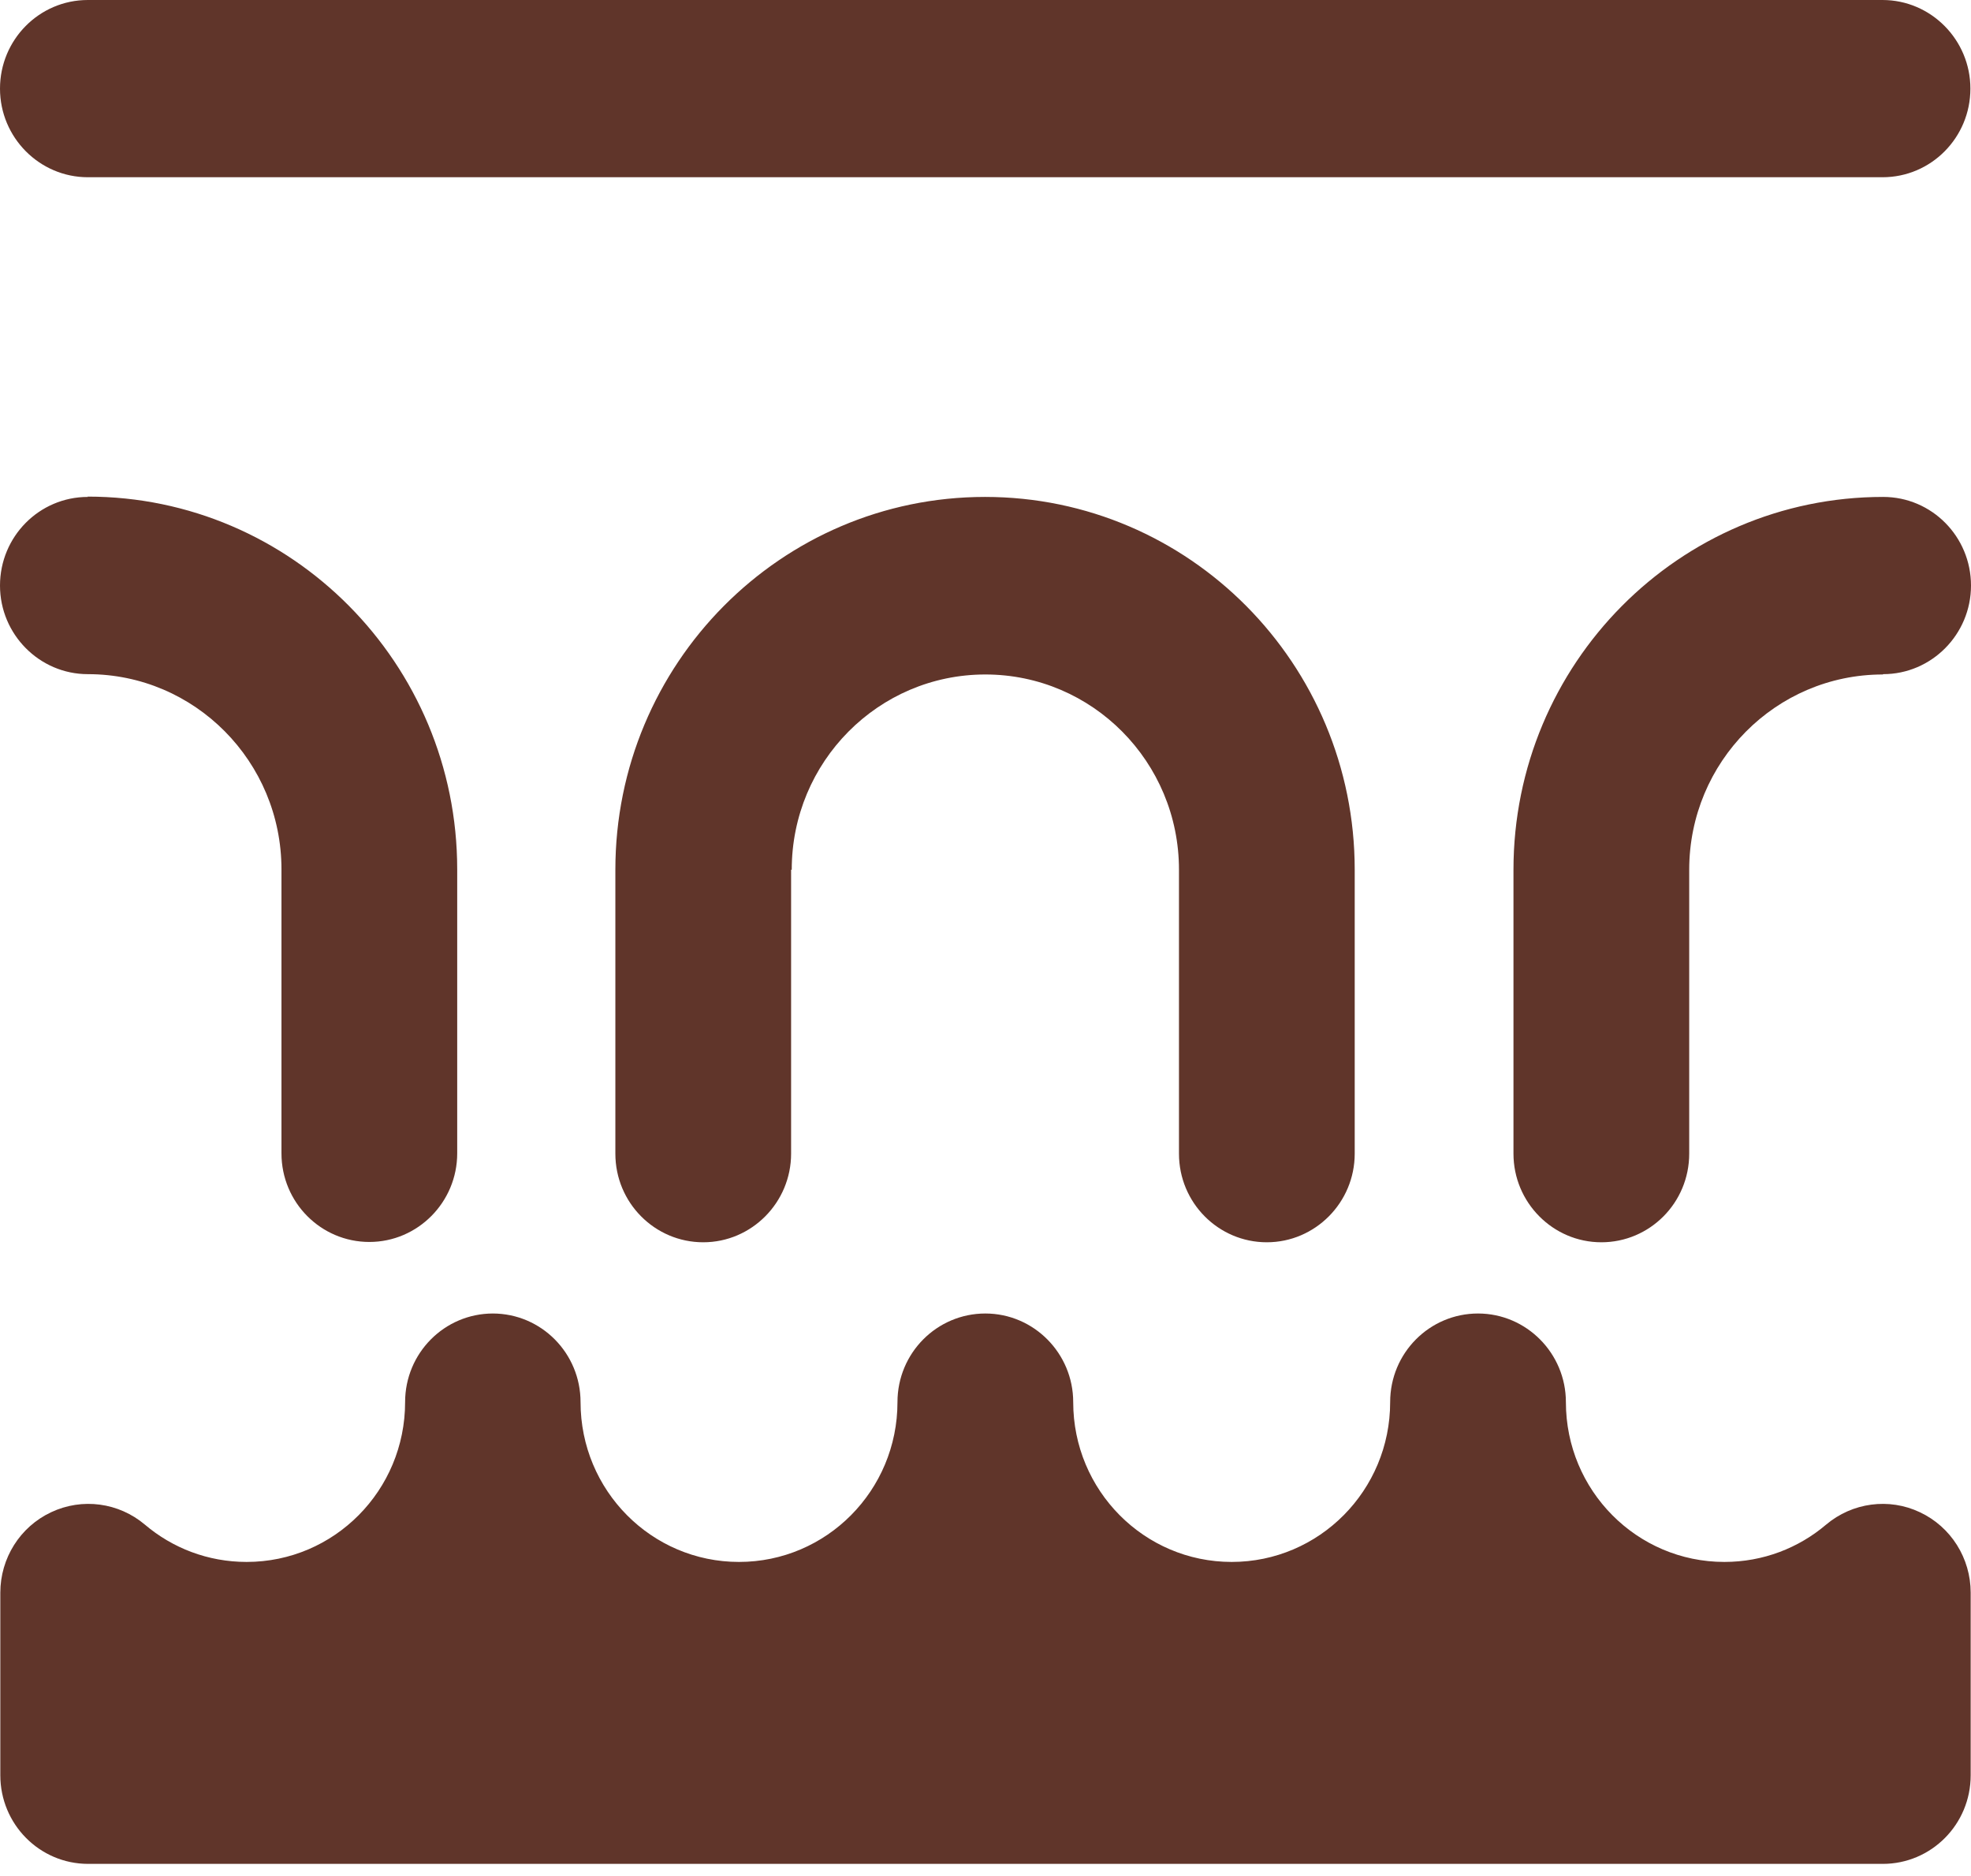 <svg width="62" height="59" viewBox="0 0 62 59" fill="none" xmlns="http://www.w3.org/2000/svg">
<path fill-rule="evenodd" clip-rule="evenodd" d="M2.764 0C1.232 0 0 1.252 0 2.787C0 4.323 1.241 5.574 2.764 5.574H59.217C60.749 5.574 61.981 4.323 61.981 2.787C61.981 1.252 60.739 0 59.217 0H2.764ZM2.764 15.628C1.232 15.628 0 16.879 0 18.415C0 19.95 1.241 21.202 2.764 21.202C6.129 21.202 8.854 23.95 8.854 27.343V36.272C8.854 37.817 10.096 39.059 11.618 39.059C13.141 39.059 14.382 37.807 14.382 36.272V27.343C14.382 20.869 9.174 15.618 2.754 15.618L2.764 15.628ZM59.226 21.212C55.861 21.212 53.136 23.96 53.136 27.353V36.282C53.136 37.827 51.895 39.069 50.372 39.069C48.849 39.069 47.608 37.817 47.608 36.282V27.353C47.608 20.879 52.816 15.628 59.236 15.628C60.768 15.628 62 16.879 62 18.415C62 19.95 60.759 21.202 59.236 21.202L59.226 21.212ZM24.905 27.353C24.905 23.96 27.63 21.212 30.995 21.212C34.36 21.212 37.086 23.96 37.086 27.353V36.282C37.086 37.827 38.327 39.069 39.849 39.069C41.372 39.069 42.614 37.817 42.614 36.282V27.353C42.614 20.879 37.406 15.628 30.985 15.628C24.565 15.628 19.357 20.879 19.357 27.353V36.282C19.357 37.827 20.599 39.069 22.121 39.069C23.644 39.069 24.885 37.817 24.885 36.282V27.353H24.905ZM15.498 41.309C17.03 41.309 18.262 42.56 18.262 44.096C18.262 46.873 20.492 49.122 23.246 49.122C26.001 49.122 28.231 46.873 28.231 44.096C28.231 42.55 29.473 41.309 30.995 41.309C32.518 41.309 33.759 42.56 33.759 44.096C33.759 46.873 35.99 49.122 38.744 49.122C41.498 49.122 43.729 46.873 43.729 44.096C43.729 42.55 44.97 41.309 46.493 41.309C48.015 41.309 49.257 42.56 49.257 44.096C49.257 46.873 51.487 49.122 54.242 49.122C55.464 49.122 56.579 48.682 57.442 47.949C58.266 47.254 59.42 47.098 60.39 47.558C61.37 48.017 61.99 49.005 61.99 50.09V55.831C61.99 57.376 60.749 58.618 59.226 58.618H2.774C1.241 58.618 0.01 57.366 0.01 55.831V50.09C0.01 49.005 0.63 48.017 1.61 47.558C2.589 47.098 3.734 47.254 4.558 47.949C5.421 48.682 6.537 49.122 7.758 49.122C10.513 49.122 12.743 46.873 12.743 44.096C12.743 42.55 13.985 41.309 15.507 41.309H15.498Z" fill="#60352A"/>
</svg>
